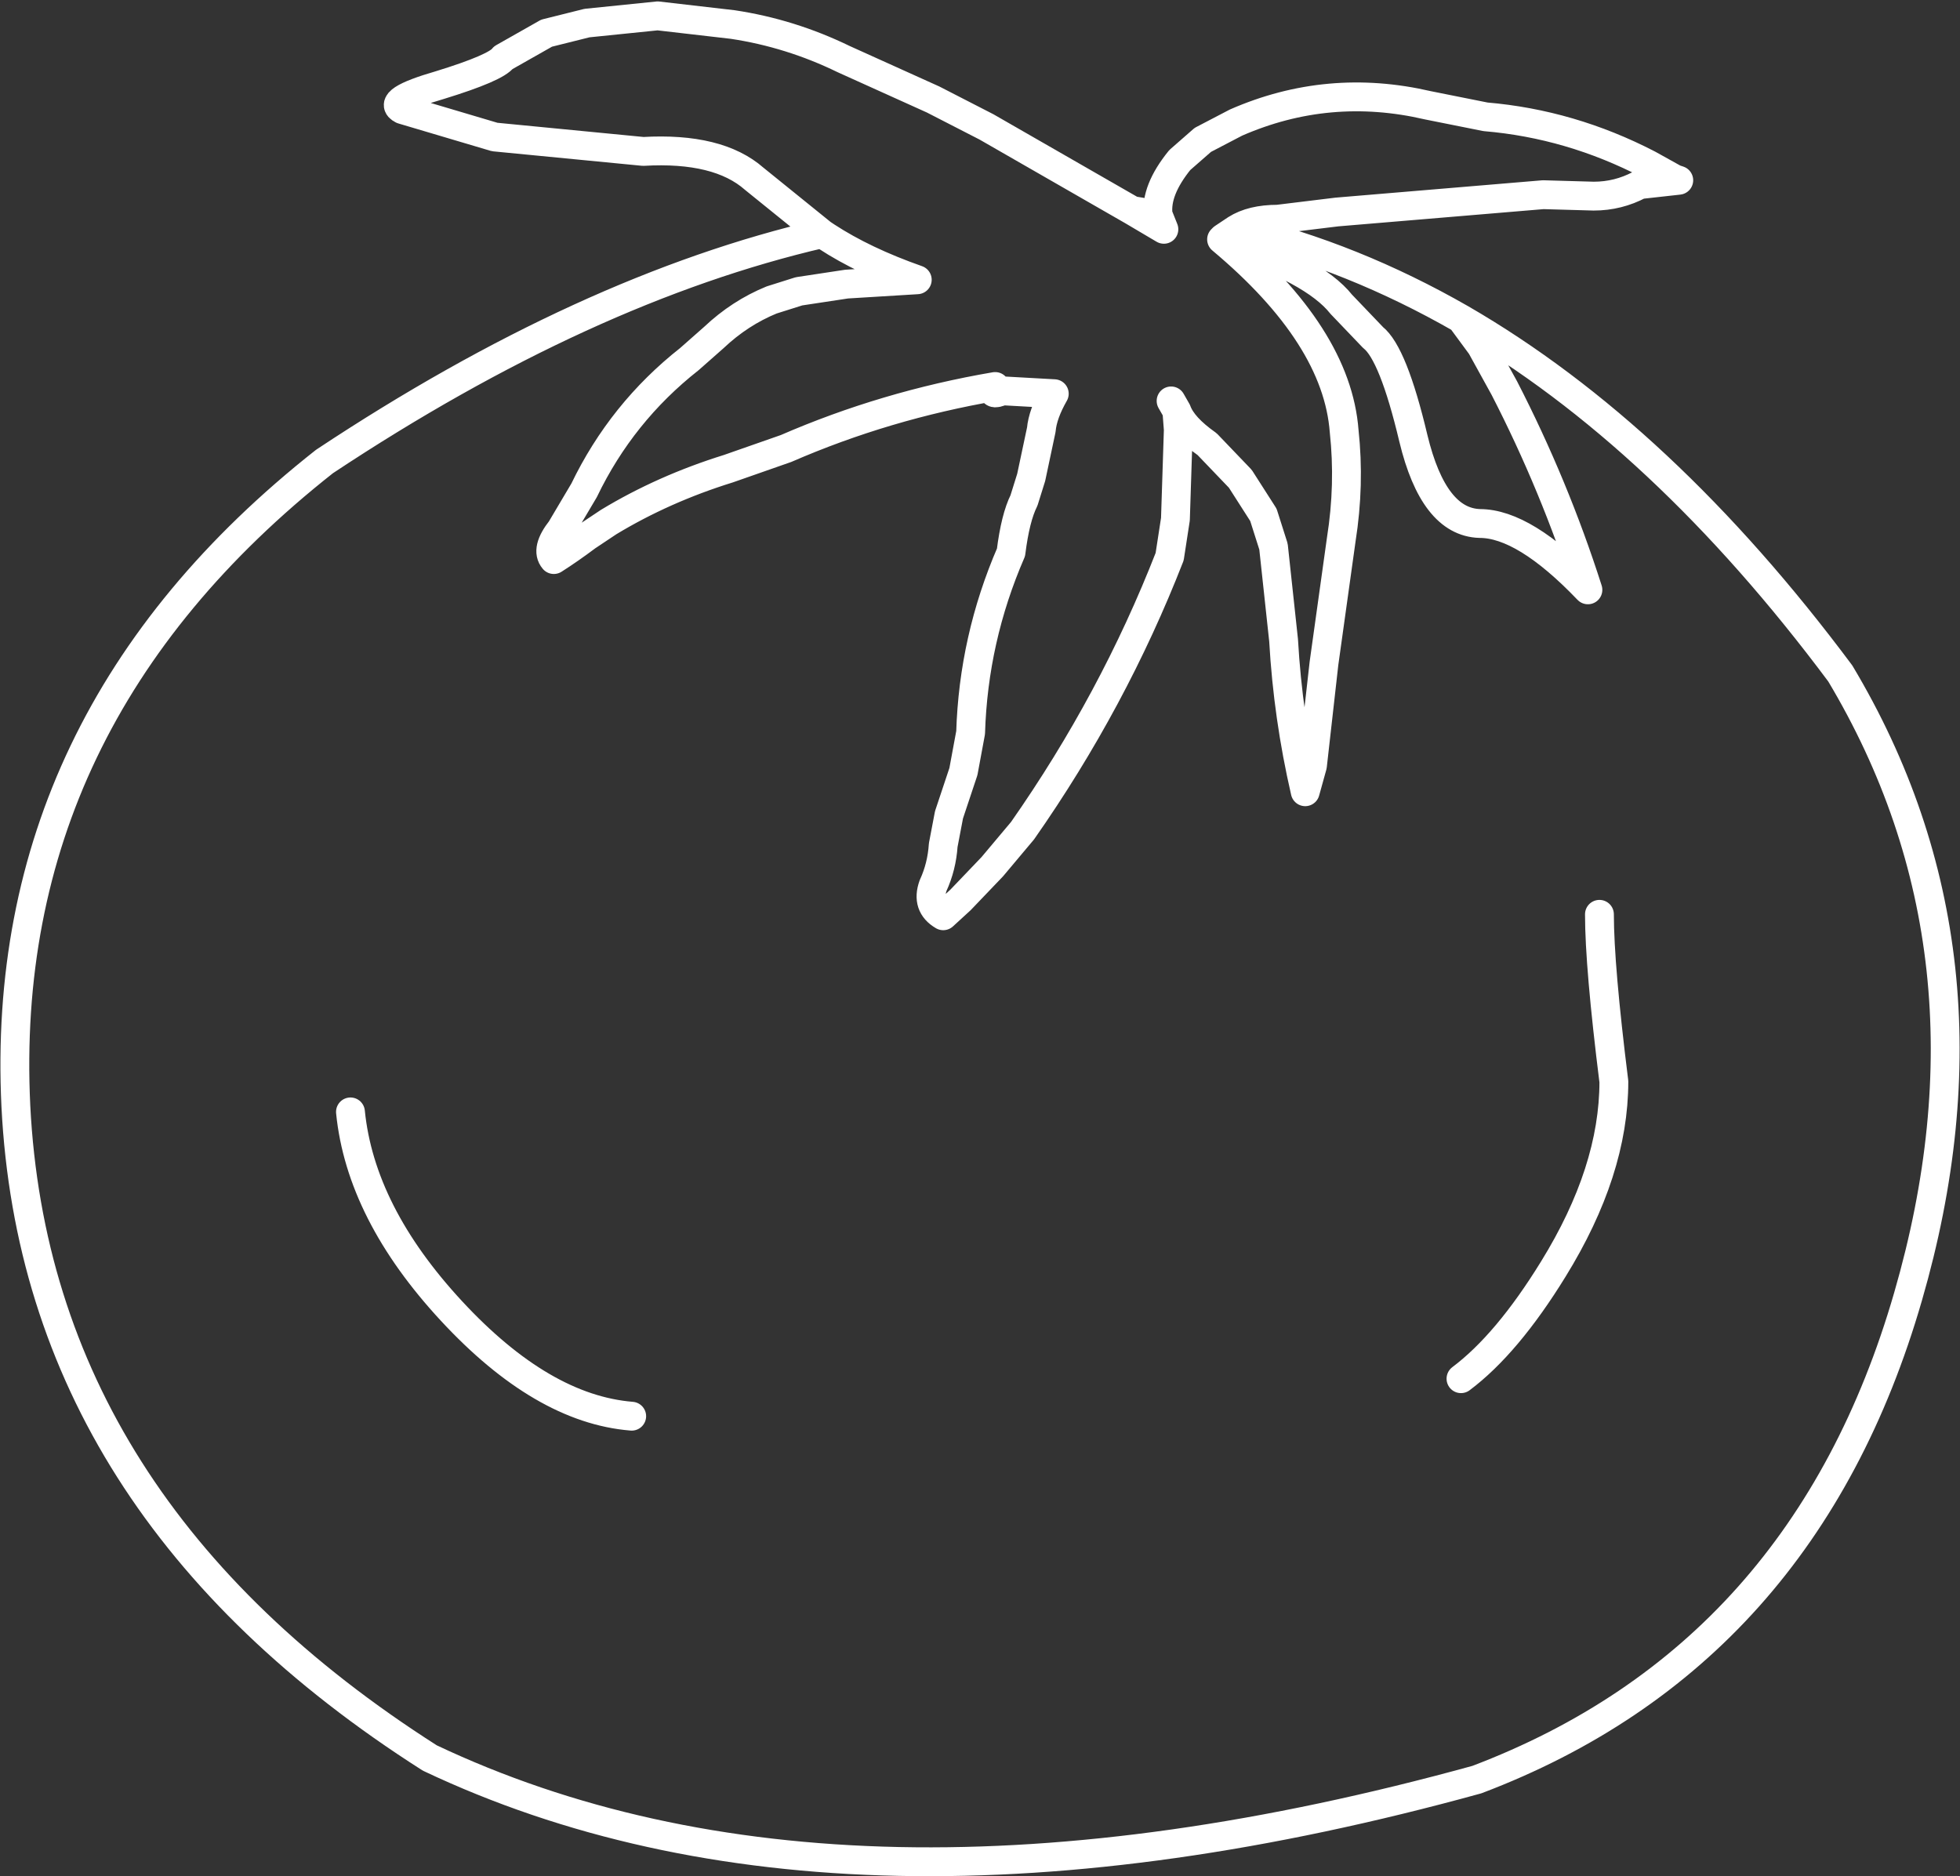 <?xml version="1.0" encoding="UTF-8" standalone="no"?>
<svg xmlns:xlink="http://www.w3.org/1999/xlink" height="65.05px" width="67.95px" xmlns="http://www.w3.org/2000/svg">
  <rect width="100%" height="100%" fill="#333333" stroke="none"/>
  <g transform="matrix(1.0, 0.0, 0.0, 1.0, 34.0, 32.55)">
    <path d="M-20.05 -28.75 Q-20.65 -29.05 -18.75 -29.6 -16.8 -30.2 -16.55 -30.55 L-15.05 -31.4 -13.65 -31.75 -11.2 -32.0 -8.6 -31.7 Q-6.6 -31.4 -4.75 -30.5 L-1.65 -29.1 0.2 -28.15 5.25 -25.25 6.15 -25.1 Q6.05 -25.95 6.9 -27.0 L7.7 -27.7 8.85 -28.3 Q12.05 -29.7 15.5 -28.9 L17.5 -28.5 Q20.45 -28.25 23.15 -26.85 L24.05 -26.35 24.2 -26.3 22.85 -26.15 Q22.1 -25.75 21.25 -25.75 L19.5 -25.8 12.35 -25.2 10.3 -24.95 9.4 -24.75 8.95 -24.6 Q12.9 -23.65 16.65 -21.5 23.65 -17.45 29.8 -9.2 35.6 0.5 32.15 12.4 28.55 24.85 17.2 29.15 -4.75 35.2 -19.1 28.4 -32.75 19.7 -33.45 5.8 -34.1 -7.6 -22.75 -16.55 -13.7 -22.55 -5.5 -24.45 L-7.85 -26.35 Q-9.1 -27.45 -11.7 -27.3 L-16.85 -27.8 -20.05 -28.75 M-21.85 6.0 Q-21.5 9.5 -18.35 12.9 -15.2 16.3 -12.1 16.55 M16.65 -21.5 L17.35 -20.55 18.15 -19.1 Q19.9 -15.7 21.05 -12.1 18.85 -14.4 17.3 -14.4 15.7 -14.45 15.0 -17.35 14.3 -20.3 13.6 -20.85 L12.5 -22.0 Q11.55 -23.2 8.35 -24.25 12.35 -20.9 12.6 -17.6 12.8 -15.75 12.5 -13.85 L11.9 -9.55 11.5 -6.0 11.25 -5.1 Q10.65 -7.7 10.5 -10.35 L10.15 -13.6 9.8 -14.7 9.0 -15.95 7.85 -17.15 Q7.0 -17.75 6.8 -18.3 L6.85 -17.65 6.75 -14.55 6.55 -13.25 Q4.6 -8.25 1.45 -3.75 L0.4 -2.5 -0.7 -1.35 -1.3 -0.8 Q-1.9 -1.15 -1.65 -1.85 -1.35 -2.5 -1.3 -3.25 L-1.1 -4.3 -0.6 -5.8 -0.35 -7.15 Q-0.25 -10.4 1.05 -13.4 1.2 -14.6 1.5 -15.2 L1.75 -16.0 2.1 -17.65 Q2.15 -18.2 2.55 -18.9 L0.75 -19.0 Q0.3 -18.8 0.5 -19.15 -3.3 -18.5 -6.75 -17.0 L-8.75 -16.3 Q-11.0 -15.6 -12.9 -14.45 L-13.65 -13.95 Q-14.25 -13.5 -14.8 -13.15 -15.1 -13.5 -14.55 -14.2 L-13.75 -15.55 Q-12.45 -18.25 -10.1 -20.1 L-9.25 -20.85 Q-8.35 -21.7 -7.25 -22.15 L-6.3 -22.45 -4.65 -22.7 -2.2 -22.85 Q-4.05 -23.5 -5.35 -24.35 L-5.5 -24.45 M8.85 -24.6 L8.4 -24.3 8.95 -24.6 8.85 -24.6 Q9.4 -24.95 10.3 -24.95 M8.35 -24.25 L8.4 -24.3 M5.25 -25.25 L6.35 -24.6 6.15 -25.1 M6.8 -18.3 L6.6 -18.65 M21.45 -0.85 Q21.45 0.95 21.95 4.95 21.95 8.05 19.85 11.45 18.25 14.05 16.65 15.25" fill="none" stroke="#ffffff" stroke-linecap="round" stroke-linejoin="round" stroke-width="1.0"/>
  </g>
</svg>
